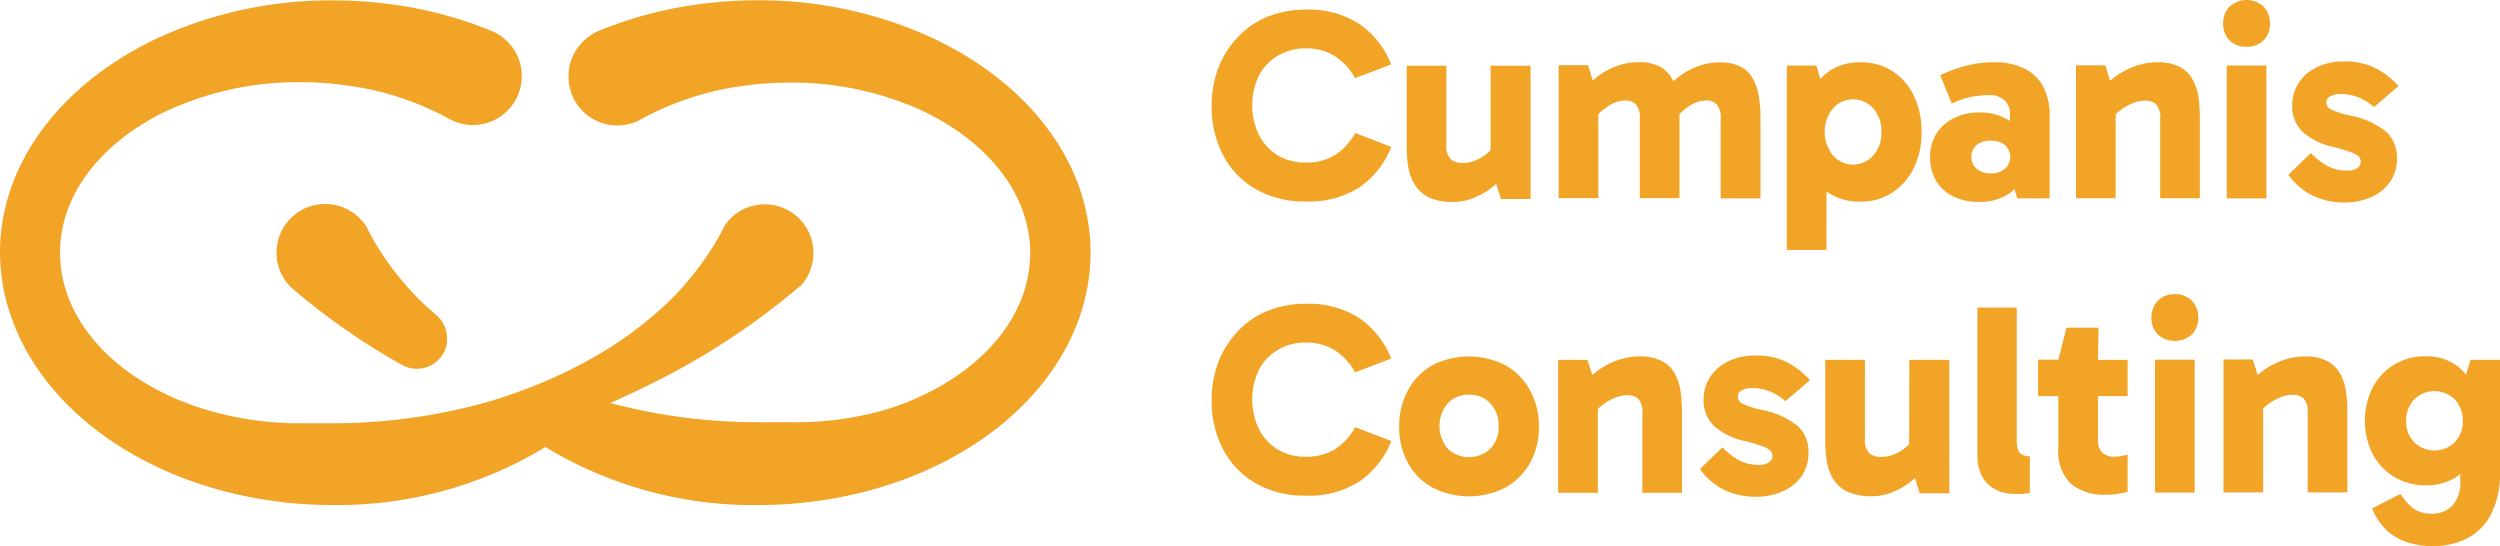 <svg xmlns="http://www.w3.org/2000/svg" viewBox="95 95.52 246.46 53.84"><defs><style>.cls-1{fill:#f2a427;}</style></defs><g id="Layer_1" data-name="Layer 1"><path class="cls-1" d="M139.07,128.9a2.38,2.38,0,0,1,0,.39,3,3,0,0,1-4.37,2.24l0,0a66.48,66.48,0,0,1-10.38-7.15h0l-.69-.59a4.8,4.8,0,0,1,6.86-6.72,5.16,5.16,0,0,1,.66.82c.12.26.25.51.38.77h0a28.08,28.08,0,0,0,6.42,7.87,0,0,0,0,0,0,0A3,3,0,0,1,139.07,128.9Z"></path><path class="cls-1" d="M202.51,120.43a19.19,19.19,0,0,1-1.09,6.36c-3,8.66-12,15.48-23.46,17.72a42.7,42.7,0,0,1-8.26.8,39.51,39.51,0,0,1-20.93-5.72,39.51,39.51,0,0,1-20.93,5.72,42.8,42.8,0,0,1-8.27-.8c-11.43-2.24-20.44-9.06-23.45-17.71A19.25,19.25,0,0,1,95,120.43c0-8.92,6.19-16.74,15.49-21.13a40.7,40.7,0,0,1,17.32-3.74,42.56,42.56,0,0,1,5.09.3,39.88,39.88,0,0,1,10.54,2.7l.27.12a4.85,4.85,0,0,1,1.33.95,4.82,4.82,0,0,1-3.66,8.21,4.82,4.82,0,0,1-2-.55l-.21-.11a28.76,28.76,0,0,0-9.91-3.23,33.63,33.63,0,0,0-4.66-.33,30.92,30.92,0,0,0-13,2.76c-6.43,3-10.68,8.18-10.68,14.05,0,7,6,13,14.56,15.53h0a32.26,32.26,0,0,0,9.12,1.29q.67,0,1.35,0c.57,0,1.14,0,1.72,0a56.43,56.43,0,0,0,14.61-1.89l.89-.24a51.79,51.79,0,0,0,5.55-2,46,46,0,0,0,5.21-2.61,37.44,37.44,0,0,0,5.68-4.06,28.68,28.68,0,0,0,6.44-7.92.54.54,0,0,1,.05-.11c.1-.19.2-.37.29-.56a4.71,4.71,0,0,1,.69-.87,4.8,4.8,0,0,1,6.83,6.74l-.05,0-.6.51h0a71,71,0,0,1-14.77,9.46c-1.08.54-2.2,1.05-3.33,1.55a56.45,56.45,0,0,0,14.62,1.89q.85,0,1.71,0h0c.44,0,.89,0,1.34,0A32.07,32.07,0,0,0,182,136h0c8.56-2.54,14.56-8.54,14.56-15.53,0-5.87-4.24-11-10.67-14.05a31,31,0,0,0-13-2.76,33.74,33.74,0,0,0-4.66.33,29,29,0,0,0-9.91,3.22l-.2.12a4.86,4.86,0,0,1-2,.55,4.81,4.81,0,0,1-5.07-5,4.71,4.71,0,0,1,1.4-3.23,4.9,4.9,0,0,1,1.37-1,4.07,4.07,0,0,1,.44-.18,40,40,0,0,1,10.33-2.62,42.61,42.61,0,0,1,5.1-.3A40.69,40.69,0,0,1,187,99.3C196.32,103.69,202.51,111.51,202.51,120.43Z"></path><path class="cls-1" d="M221,101a5.23,5.23,0,0,1,2.72-.71,5.36,5.36,0,0,1,2.79.71,6,6,0,0,1,2.08,2.23l3.56-1.36a8.68,8.68,0,0,0-3.16-4,9.2,9.2,0,0,0-5.27-1.4,9.84,9.84,0,0,0-3.74.69,8.27,8.27,0,0,0-2.93,2,9.18,9.18,0,0,0-1.92,3,10.34,10.34,0,0,0-.68,3.79,10.2,10.2,0,0,0,1.14,4.89,8.3,8.3,0,0,0,3.21,3.33,9.55,9.55,0,0,0,4.92,1.21A9.2,9.2,0,0,0,229,114a8.73,8.73,0,0,0,3.16-4l-3.56-1.37a5.94,5.94,0,0,1-2.08,2.23,5.45,5.45,0,0,1-2.79.69,5.31,5.31,0,0,1-2.72-.69,5,5,0,0,1-1.88-2,6.8,6.8,0,0,1,0-5.93A5,5,0,0,1,221,101Z"></path><path class="cls-1" d="M234.51,113.78A3.32,3.32,0,0,0,235.9,115a5.56,5.56,0,0,0,2.34.43,5.34,5.34,0,0,0,2-.38,7.28,7.28,0,0,0,1.78-1c.17-.13.32-.28.48-.41l.47,1.5h2.92V102h-3.94v8.34c-.17.16-.35.32-.53.46a4.72,4.72,0,0,1-1.1.59,3.52,3.52,0,0,1-1.15.2,1.76,1.76,0,0,1-1.13-.36,1.84,1.84,0,0,1-.45-1.46V102h-3.91v8a11.6,11.6,0,0,0,.17,2.08A4.75,4.75,0,0,0,234.51,113.78Z"></path><path class="cls-1" d="M264.24,105.82a2.06,2.06,0,0,1,.39,1.49v7.77h3.93v-8a12.15,12.15,0,0,0-.16-2,5.62,5.62,0,0,0-.56-1.75,2.88,2.88,0,0,0-1.2-1.22,4.48,4.48,0,0,0-2.12-.44,6,6,0,0,0-2.1.37,7.32,7.32,0,0,0-1.86,1,6.1,6.1,0,0,0-.61.51c0-.08-.06-.17-.1-.24a3,3,0,0,0-1.21-1.22,4.37,4.37,0,0,0-2.1-.44,6.1,6.1,0,0,0-2.12.37,7.22,7.22,0,0,0-1.87,1c-.19.14-.36.29-.53.44l-.46-1.51h-2.9v13.1h3.91v-8.27a6,6,0,0,1,1.05-.85,3.07,3.07,0,0,1,1.63-.5,1.4,1.4,0,0,1,1,.36,2,2,0,0,1,.41,1.49v7.77h3.91v-8c0-.09,0-.18,0-.27a5.34,5.34,0,0,1,1.05-.86,3.14,3.14,0,0,1,1.66-.5A1.39,1.39,0,0,1,264.24,105.82Z"></path><path class="cls-1" d="M275.07,114.38a3.55,3.55,0,0,0,.31.23,5.65,5.65,0,0,0,3,.79,5.75,5.75,0,0,0,3.14-.87,6,6,0,0,0,2.14-2.43,7.8,7.8,0,0,0,.77-3.56,8,8,0,0,0-.76-3.59,5.94,5.94,0,0,0-2.11-2.42,5.73,5.73,0,0,0-3.15-.87,5.37,5.37,0,0,0-3,.83,5.22,5.22,0,0,0-.95.81l-.39-1.32h-2.92v18.18h3.91Zm.62-8.16a2.66,2.66,0,0,1,4,0,3.37,3.37,0,0,1,.79,2.32,3.32,3.32,0,0,1-.79,2.29,2.64,2.64,0,0,1-4,0,3.68,3.68,0,0,1,0-4.61Z"></path><path class="cls-1" d="M293.2,114.51a2.63,2.63,0,0,0,.39-.35l.28.92h3.19v-8.23a6,6,0,0,0-.6-2.73,4.2,4.2,0,0,0-1.84-1.82,6.53,6.53,0,0,0-3.05-.64,10.68,10.68,0,0,0-2.77.35,12.67,12.67,0,0,0-2.53.93l1.15,2.79a7.75,7.75,0,0,1,1.93-.66,9.73,9.73,0,0,1,1.66-.17,2.19,2.19,0,0,1,1.63.53,1.78,1.78,0,0,1,.51,1.26v.76a5.29,5.29,0,0,0-3.08-.84,5.35,5.35,0,0,0-2.42.54,4.31,4.31,0,0,0-1.73,1.51,4.2,4.2,0,0,0-.64,2.37,4.42,4.42,0,0,0,.58,2.3,4,4,0,0,0,1.68,1.54,5.41,5.41,0,0,0,2.5.55A5.07,5.07,0,0,0,293.2,114.51ZM289.35,111a1.47,1.47,0,0,1,.51-1.18,2.1,2.1,0,0,1,1.39-.43,2.15,2.15,0,0,1,1.4.43,1.55,1.55,0,0,1,0,2.33,2,2,0,0,1-1.4.46,2,2,0,0,1-1.39-.46A1.46,1.46,0,0,1,289.35,111Z"></path><path class="cls-1" d="M311.13,103.32a3,3,0,0,0-1.27-1.22,4.6,4.6,0,0,0-2.14-.44,6.47,6.47,0,0,0-2.2.37,7.52,7.52,0,0,0-1.92,1c-.21.15-.39.31-.58.46l-.47-1.53h-2.89v13.1h3.91v-8.27a5.68,5.68,0,0,1,.59-.49,4.87,4.87,0,0,1,1.16-.63,3.33,3.33,0,0,1,1.17-.23,1.56,1.56,0,0,1,1.07.36,2,2,0,0,1,.4,1.49v7.77h3.91v-8a13.34,13.34,0,0,0-.15-2A4.77,4.77,0,0,0,311.13,103.32Z"></path><rect class="cls-1" x="314.52" y="101.98" width="3.91" height="13.1"></rect><path class="cls-1" d="M316.48,100.13a2.26,2.26,0,0,0,1.67-.63,2.23,2.23,0,0,0,.63-1.65,2.3,2.3,0,0,0-.63-1.68,2.48,2.48,0,0,0-3.35,0,2.3,2.3,0,0,0-.63,1.68,2.23,2.23,0,0,0,.63,1.65A2.27,2.27,0,0,0,316.48,100.13Z"></path><path class="cls-1" d="M326.39,112.34a4.08,4.08,0,0,1-1.82-.4,6.34,6.34,0,0,1-1.75-1.34l-2.22,2.15a6.47,6.47,0,0,0,2.51,2.11,7.17,7.17,0,0,0,3,.62,6.3,6.3,0,0,0,2.67-.54,4.34,4.34,0,0,0,1.85-1.51,3.88,3.88,0,0,0,.67-2.26,3.46,3.46,0,0,0-1.06-2.66,7.9,7.9,0,0,0-3.49-1.58,8.74,8.74,0,0,1-1.93-.61.78.78,0,0,1-.48-.67.67.67,0,0,1,.4-.64,2,2,0,0,1,1-.22,4.51,4.51,0,0,1,1.88.38,5.33,5.33,0,0,1,1.42.91l2.41-2.07a7.51,7.51,0,0,0-2.17-1.72,6.57,6.57,0,0,0-3.19-.71,5.85,5.85,0,0,0-2.73.59,4.36,4.36,0,0,0-1.77,1.56,4,4,0,0,0-.61,2.16,3.47,3.47,0,0,0,1,2.61A6.62,6.62,0,0,0,325,110a16.08,16.08,0,0,1,1.71.51,2.46,2.46,0,0,1,.81.42.76.76,0,0,1,.21.54.75.75,0,0,1-.36.63A1.62,1.62,0,0,1,326.39,112.34Z"></path><path class="cls-1" d="M221,130a5.23,5.23,0,0,1,2.72-.71,5.36,5.36,0,0,1,2.79.71,6,6,0,0,1,2.08,2.23l3.56-1.36a8.68,8.68,0,0,0-3.16-4,9.2,9.2,0,0,0-5.27-1.4,9.84,9.84,0,0,0-3.74.69,8.27,8.27,0,0,0-2.93,2,9.18,9.18,0,0,0-1.92,3,10.34,10.34,0,0,0-.68,3.79,10.2,10.2,0,0,0,1.14,4.89,8.3,8.3,0,0,0,3.21,3.33,9.55,9.55,0,0,0,4.92,1.21A9.2,9.2,0,0,0,229,143a8.73,8.73,0,0,0,3.16-4l-3.56-1.37a5.94,5.94,0,0,1-2.08,2.23,5.45,5.45,0,0,1-2.79.69,5.31,5.31,0,0,1-2.72-.69,5,5,0,0,1-1.88-2,6.8,6.8,0,0,1,0-5.93A5,5,0,0,1,221,130Z"></path><path class="cls-1" d="M243.41,131.53a7.88,7.88,0,0,0-7.2,0A6.1,6.1,0,0,0,233.8,134a7.33,7.33,0,0,0-.86,3.59,7.24,7.24,0,0,0,.86,3.56,6.06,6.06,0,0,0,2.41,2.43,7.88,7.88,0,0,0,7.2,0,6.17,6.17,0,0,0,2.43-2.43,7.14,7.14,0,0,0,.87-3.56,7.23,7.23,0,0,0-.87-3.59A6.21,6.21,0,0,0,243.41,131.53Zm-1.48,8.22a3.06,3.06,0,0,1-4.21,0,3.49,3.49,0,0,1,0-4.47,2.83,2.83,0,0,1,2.11-.85,2.8,2.8,0,0,1,2.1.86,3.14,3.14,0,0,1,.81,2.25A3.06,3.06,0,0,1,241.93,139.75Z"></path><path class="cls-1" d="M260.09,132.32a3.08,3.08,0,0,0-1.28-1.22,4.57,4.57,0,0,0-2.14-.44,6.38,6.38,0,0,0-2.19.37,7.58,7.58,0,0,0-1.93,1c-.2.15-.39.31-.57.46L251.5,131h-2.89v13.1h3.91v-8.27a5.68,5.68,0,0,1,.59-.49,4.93,4.93,0,0,1,1.17-.63,3.32,3.32,0,0,1,1.16-.23,1.54,1.54,0,0,1,1.07.36,2,2,0,0,1,.4,1.49v7.77h3.91v-8a14.78,14.78,0,0,0-.14-2A5.17,5.17,0,0,0,260.09,132.32Z"></path><path class="cls-1" d="M266.72,134a1.92,1.92,0,0,1,1-.22,4.54,4.54,0,0,1,1.88.38,5.27,5.27,0,0,1,1.41.91l2.42-2.07a7.64,7.64,0,0,0-2.17-1.72,6.57,6.57,0,0,0-3.19-.71,5.79,5.79,0,0,0-2.73.59,4.36,4.36,0,0,0-1.77,1.56,4,4,0,0,0-.62,2.16,3.47,3.47,0,0,0,1,2.61A6.63,6.63,0,0,0,267,139a16.41,16.41,0,0,1,1.72.51,2.29,2.29,0,0,1,.8.42.77.77,0,0,1,.22.54.74.74,0,0,1-.37.63,1.6,1.6,0,0,1-1,.25,4.11,4.11,0,0,1-1.82-.4,6.46,6.46,0,0,1-1.74-1.34l-2.22,2.15a6.45,6.45,0,0,0,2.5,2.11,7.2,7.2,0,0,0,3,.62,6.38,6.38,0,0,0,2.68-.54,4.4,4.4,0,0,0,1.85-1.51,4,4,0,0,0,.67-2.26,3.46,3.46,0,0,0-1.06-2.66,8,8,0,0,0-3.49-1.58,8.74,8.74,0,0,1-1.93-.61.79.79,0,0,1-.49-.67A.68.68,0,0,1,266.72,134Z"></path><path class="cls-1" d="M283.21,139.32a5.82,5.82,0,0,1-.53.46,4.72,4.72,0,0,1-1.1.59,3.52,3.52,0,0,1-1.15.2,1.78,1.78,0,0,1-1.13-.36,1.84,1.84,0,0,1-.45-1.46V131h-3.91v8a12.6,12.6,0,0,0,.17,2.08,4.75,4.75,0,0,0,.67,1.74,3.38,3.38,0,0,0,1.39,1.19,5.57,5.57,0,0,0,2.35.43,5.32,5.32,0,0,0,2-.38,7.28,7.28,0,0,0,1.78-1c.17-.13.33-.28.49-.41l.46,1.5h2.92V131h-3.94Z"></path><path class="cls-1" d="M293.82,138.91V125.84h-3.88V140.3a4.43,4.43,0,0,0,.5,2.26,3.22,3.22,0,0,0,1.34,1.25,4.12,4.12,0,0,0,1.83.4,7.86,7.86,0,0,0,.79,0l.71-.09v-3.62a1.45,1.45,0,0,1-.93-.28C293.94,140,293.82,139.57,293.82,138.91Z"></path><path class="cls-1" d="M301.88,127.82h-3.16l-.8,3.16h-2v3.59h2v5.14a4.41,4.41,0,0,0,1.25,3.51,5.07,5.07,0,0,0,3.41,1.07,7.63,7.63,0,0,0,2.17-.29v-3.67a4.5,4.5,0,0,1-.6.14,3.8,3.8,0,0,1-.77.07,1.59,1.59,0,0,1-1.12-.39,1.67,1.67,0,0,1-.43-1.3v-4.28h2.92V131h-2.92Z"></path><path class="cls-1" d="M309.41,124.52a2.24,2.24,0,0,0-1.68.65,2.3,2.3,0,0,0-.63,1.68,2.23,2.23,0,0,0,.63,1.65,2.54,2.54,0,0,0,3.35,0,2.23,2.23,0,0,0,.63-1.65,2.3,2.3,0,0,0-.63-1.68A2.24,2.24,0,0,0,309.41,124.52Z"></path><rect class="cls-1" x="307.45" y="130.98" width="3.91" height="13.1"></rect><path class="cls-1" d="M325.68,132.32a3.08,3.08,0,0,0-1.28-1.22,4.57,4.57,0,0,0-2.14-.44,6.38,6.38,0,0,0-2.19.37,7.58,7.58,0,0,0-1.93,1c-.2.15-.39.31-.57.46l-.48-1.53H314.2v13.1h3.91v-8.27a5.68,5.68,0,0,1,.59-.49,4.93,4.93,0,0,1,1.17-.63,3.32,3.32,0,0,1,1.16-.23,1.54,1.54,0,0,1,1.07.36,2,2,0,0,1,.4,1.49v7.77h3.91v-8a14.78,14.78,0,0,0-.14-2A5.17,5.17,0,0,0,325.68,132.32Z"></path><path class="cls-1" d="M338.55,131l-.44,1.44a5.25,5.25,0,0,0-1.09-1,5.18,5.18,0,0,0-2.87-.8,6,6,0,0,0-3.1.81,5.76,5.76,0,0,0-2.13,2.25,7.39,7.39,0,0,0,0,6.61,5.89,5.89,0,0,0,2.15,2.25,6,6,0,0,0,3.12.8,5.43,5.43,0,0,0,2.88-.76l.47-.35V143a3.25,3.25,0,0,1-.78,2.37,2.69,2.69,0,0,1-2,.79,3.11,3.11,0,0,1-1.75-.45,5.2,5.2,0,0,1-1.36-1.5l-2.81,1.44.22.46a6,6,0,0,0,1.52,1.94,5.48,5.48,0,0,0,2,1,7.57,7.57,0,0,0,2.13.31,7.38,7.38,0,0,0,3.63-.83,5.46,5.46,0,0,0,2.31-2.46,8.79,8.79,0,0,0,.81-3.94V131ZM337,139.12a2.87,2.87,0,0,1-4,0,2.89,2.89,0,0,1-.79-2.09,3,3,0,0,1,.79-2.14,2.87,2.87,0,0,1,4,0,3,3,0,0,1,.79,2.14A2.89,2.89,0,0,1,337,139.12Z"></path></g></svg>